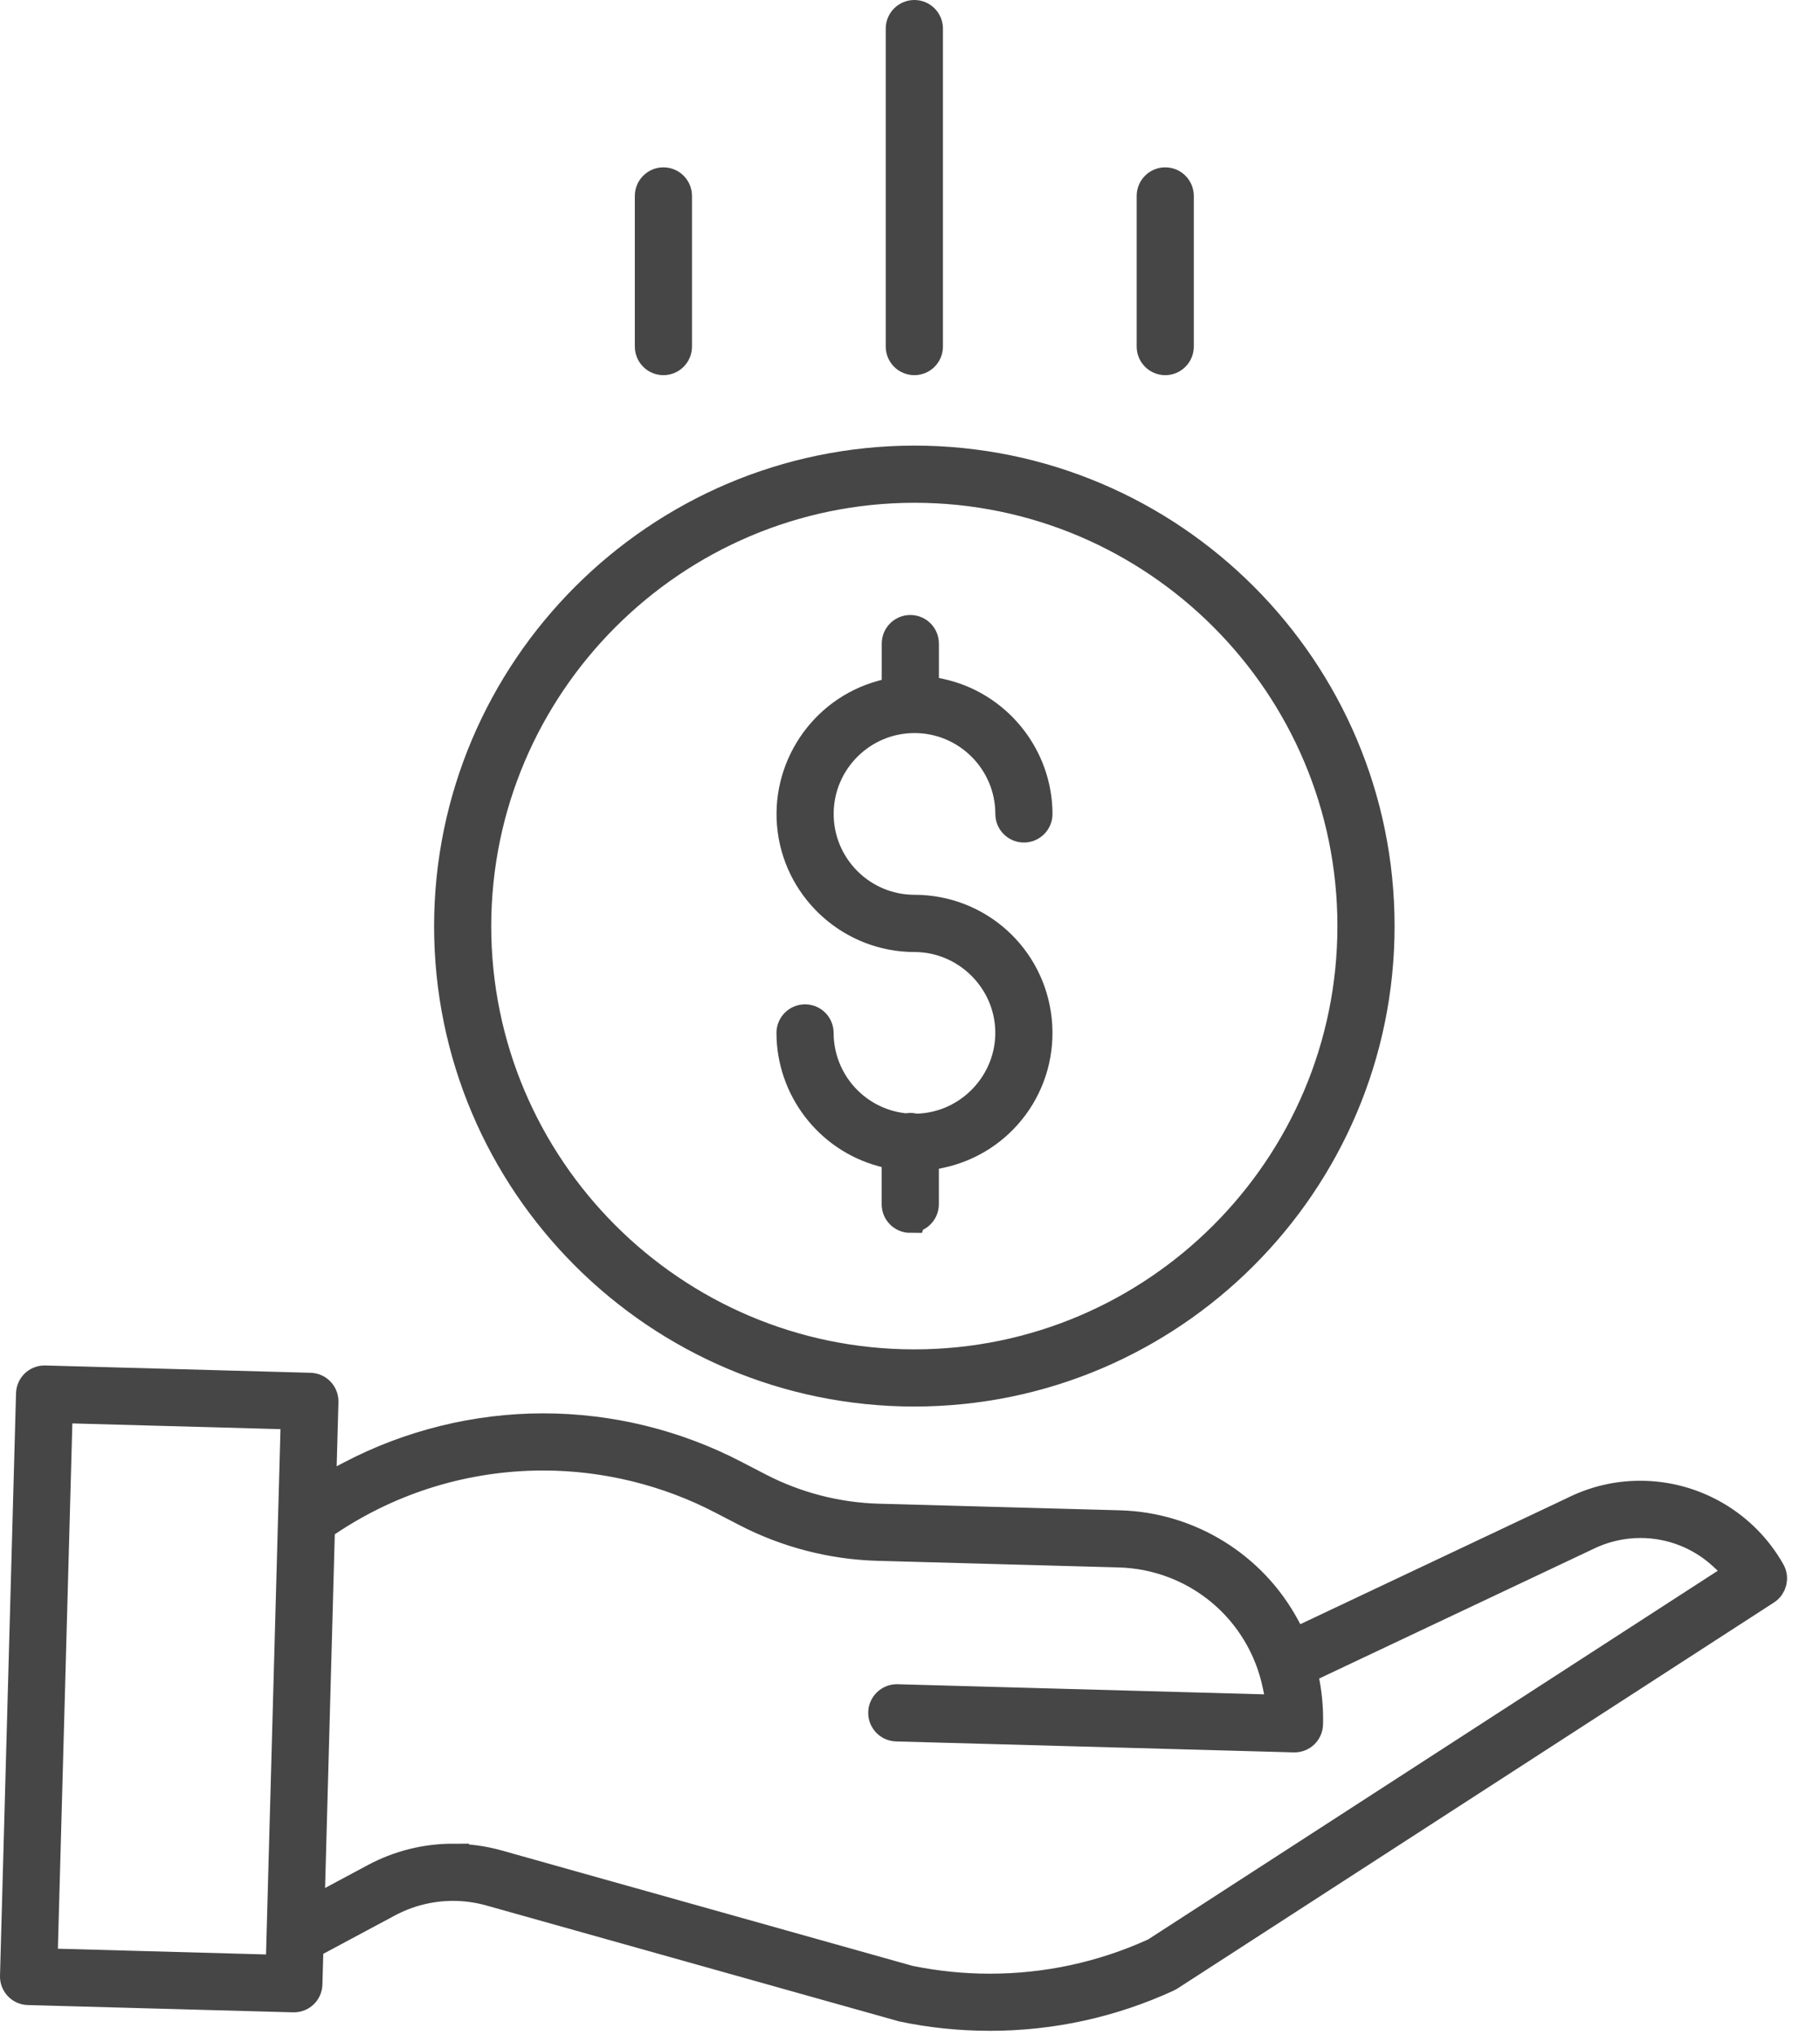 <svg width="51" height="57" viewBox="0 0 51 57" fill="none" xmlns="http://www.w3.org/2000/svg">
<path d="M25.507 34.081C25.314 34.081 25.156 33.924 25.156 33.73V32.345L24.725 32.227C23.245 31.821 22.21 30.465 22.208 28.93C22.208 28.738 22.365 28.58 22.559 28.58C22.753 28.58 22.91 28.737 22.91 28.931C22.912 30.309 23.946 31.468 25.314 31.627L25.392 31.636L25.469 31.624C25.483 31.622 25.498 31.621 25.512 31.621C25.534 31.621 25.557 31.623 25.579 31.628L25.651 31.644L25.725 31.641C27.194 31.588 28.367 30.349 28.34 28.879C28.313 27.41 27.096 26.215 25.626 26.215C23.922 26.215 22.466 24.942 22.24 23.253C22.014 21.564 23.082 19.952 24.726 19.503L25.158 19.385V18.026C25.158 17.833 25.315 17.675 25.509 17.675C25.703 17.675 25.86 17.832 25.86 18.026V19.355L26.326 19.453C27.898 19.785 29.041 21.192 29.043 22.798C29.043 22.991 28.886 23.148 28.692 23.148C28.498 23.148 28.341 22.991 28.341 22.797C28.341 21.3 27.123 20.082 25.626 20.082C24.129 20.082 22.911 21.3 22.911 22.797C22.911 24.294 24.129 25.512 25.626 25.512C27.382 25.512 28.843 26.83 29.024 28.577C29.205 30.324 28.045 31.913 26.326 32.272L25.859 32.37V33.727C25.859 33.92 25.702 34.078 25.508 34.078L25.507 34.081Z" fill="#464646" stroke="#464646" stroke-width="0.9"/>
<path d="M25.621 38.945C18.449 38.945 12.614 33.11 12.614 25.938C12.622 18.774 18.458 12.938 25.622 12.931C32.794 12.931 38.629 18.766 38.629 25.938C38.629 33.11 32.793 38.945 25.621 38.945ZM25.62 13.632C18.842 13.64 13.322 19.16 13.315 25.937C13.315 32.723 18.835 38.244 25.621 38.244C32.407 38.244 37.927 32.724 37.927 25.938C37.927 19.152 32.406 13.632 25.62 13.632Z" fill="#464646" stroke="#464646" stroke-width="0.9"/>
<path d="M27.717 56.43C26.909 56.43 26.099 56.346 25.309 56.181L25.294 56.177L13.755 52.938C13.411 52.841 13.053 52.791 12.694 52.791C12.051 52.791 11.412 52.952 10.846 53.257L8.616 54.451L8.585 55.572C8.58 55.764 8.426 55.913 8.234 55.913H8.217L0.791 55.709C0.697 55.706 0.61 55.668 0.546 55.6C0.482 55.532 0.447 55.443 0.45 55.349L0.899 39.036C0.904 38.845 1.058 38.695 1.249 38.695L8.693 38.9C8.886 38.905 9.039 39.067 9.034 39.26L8.963 41.823L9.849 41.359C11.501 40.494 13.359 40.036 15.223 40.036C17.087 40.036 18.93 40.489 20.575 41.347L21.266 41.705C22.293 42.235 23.446 42.533 24.6 42.566L31.38 42.752C33.304 42.806 35.067 43.894 35.979 45.59L36.243 46.081L44.103 42.367C44.688 42.073 45.314 41.924 45.964 41.924C47.461 41.924 48.847 42.733 49.582 44.037C49.673 44.199 49.623 44.404 49.467 44.505L32.746 55.321C32.731 55.331 32.718 55.338 32.706 55.343C31.133 56.065 29.459 56.431 27.73 56.431L27.717 56.43ZM12.693 52.091C13.116 52.091 13.536 52.149 13.943 52.264L25.466 55.499L25.487 55.503C26.224 55.654 26.98 55.73 27.733 55.73C29.335 55.73 30.887 55.396 32.346 54.737L32.386 54.719L48.866 44.058L48.312 43.545C47.672 42.953 46.839 42.627 45.967 42.627C45.429 42.627 44.89 42.756 44.409 42.999L36.463 46.753L36.542 47.195C36.606 47.555 36.634 47.924 36.624 48.291C36.619 48.483 36.465 48.632 36.273 48.632H36.256L25.12 48.325C25.026 48.322 24.939 48.284 24.875 48.215C24.811 48.147 24.776 48.058 24.779 47.964C24.784 47.776 24.942 47.623 25.129 47.623L35.979 47.922L35.829 47.196C35.386 45.055 33.549 43.515 31.364 43.452L24.583 43.266C23.323 43.229 22.065 42.904 20.944 42.326L20.255 41.969C18.709 41.163 16.968 40.737 15.224 40.737C13.07 40.737 10.984 41.367 9.191 42.56L8.938 42.728L8.638 53.643L10.516 52.637C11.183 52.278 11.936 52.089 12.693 52.089V52.091ZM1.16 55.018L7.892 55.204L8.322 39.591L1.59 39.406L1.16 55.018Z" fill="#464646" stroke="#464646" stroke-width="0.9"/>
<path d="M25.622 10.058C25.429 10.058 25.27 9.901 25.27 9.707V0.801C25.27 0.608 25.428 0.45 25.622 0.45C25.816 0.45 25.973 0.607 25.973 0.801V9.707C25.973 9.9 25.816 10.058 25.622 10.058Z" fill="#464646" stroke="#464646" stroke-width="0.9"/>
<path d="M32.652 10.058C32.459 10.058 32.302 9.901 32.302 9.707V5.488C32.302 5.295 32.458 5.137 32.652 5.137C32.846 5.137 33.003 5.294 33.003 5.488V9.707C33.003 9.9 32.846 10.058 32.652 10.058Z" fill="#464646" stroke="#464646" stroke-width="0.9"/>
<path d="M18.59 10.058C18.397 10.058 18.239 9.901 18.239 9.707V5.488C18.239 5.295 18.396 5.137 18.59 5.137C18.784 5.137 18.941 5.294 18.941 5.488V9.707C18.941 9.9 18.784 10.058 18.59 10.058Z" fill="#464646" stroke="#464646" stroke-width="0.9"/>
</svg>

